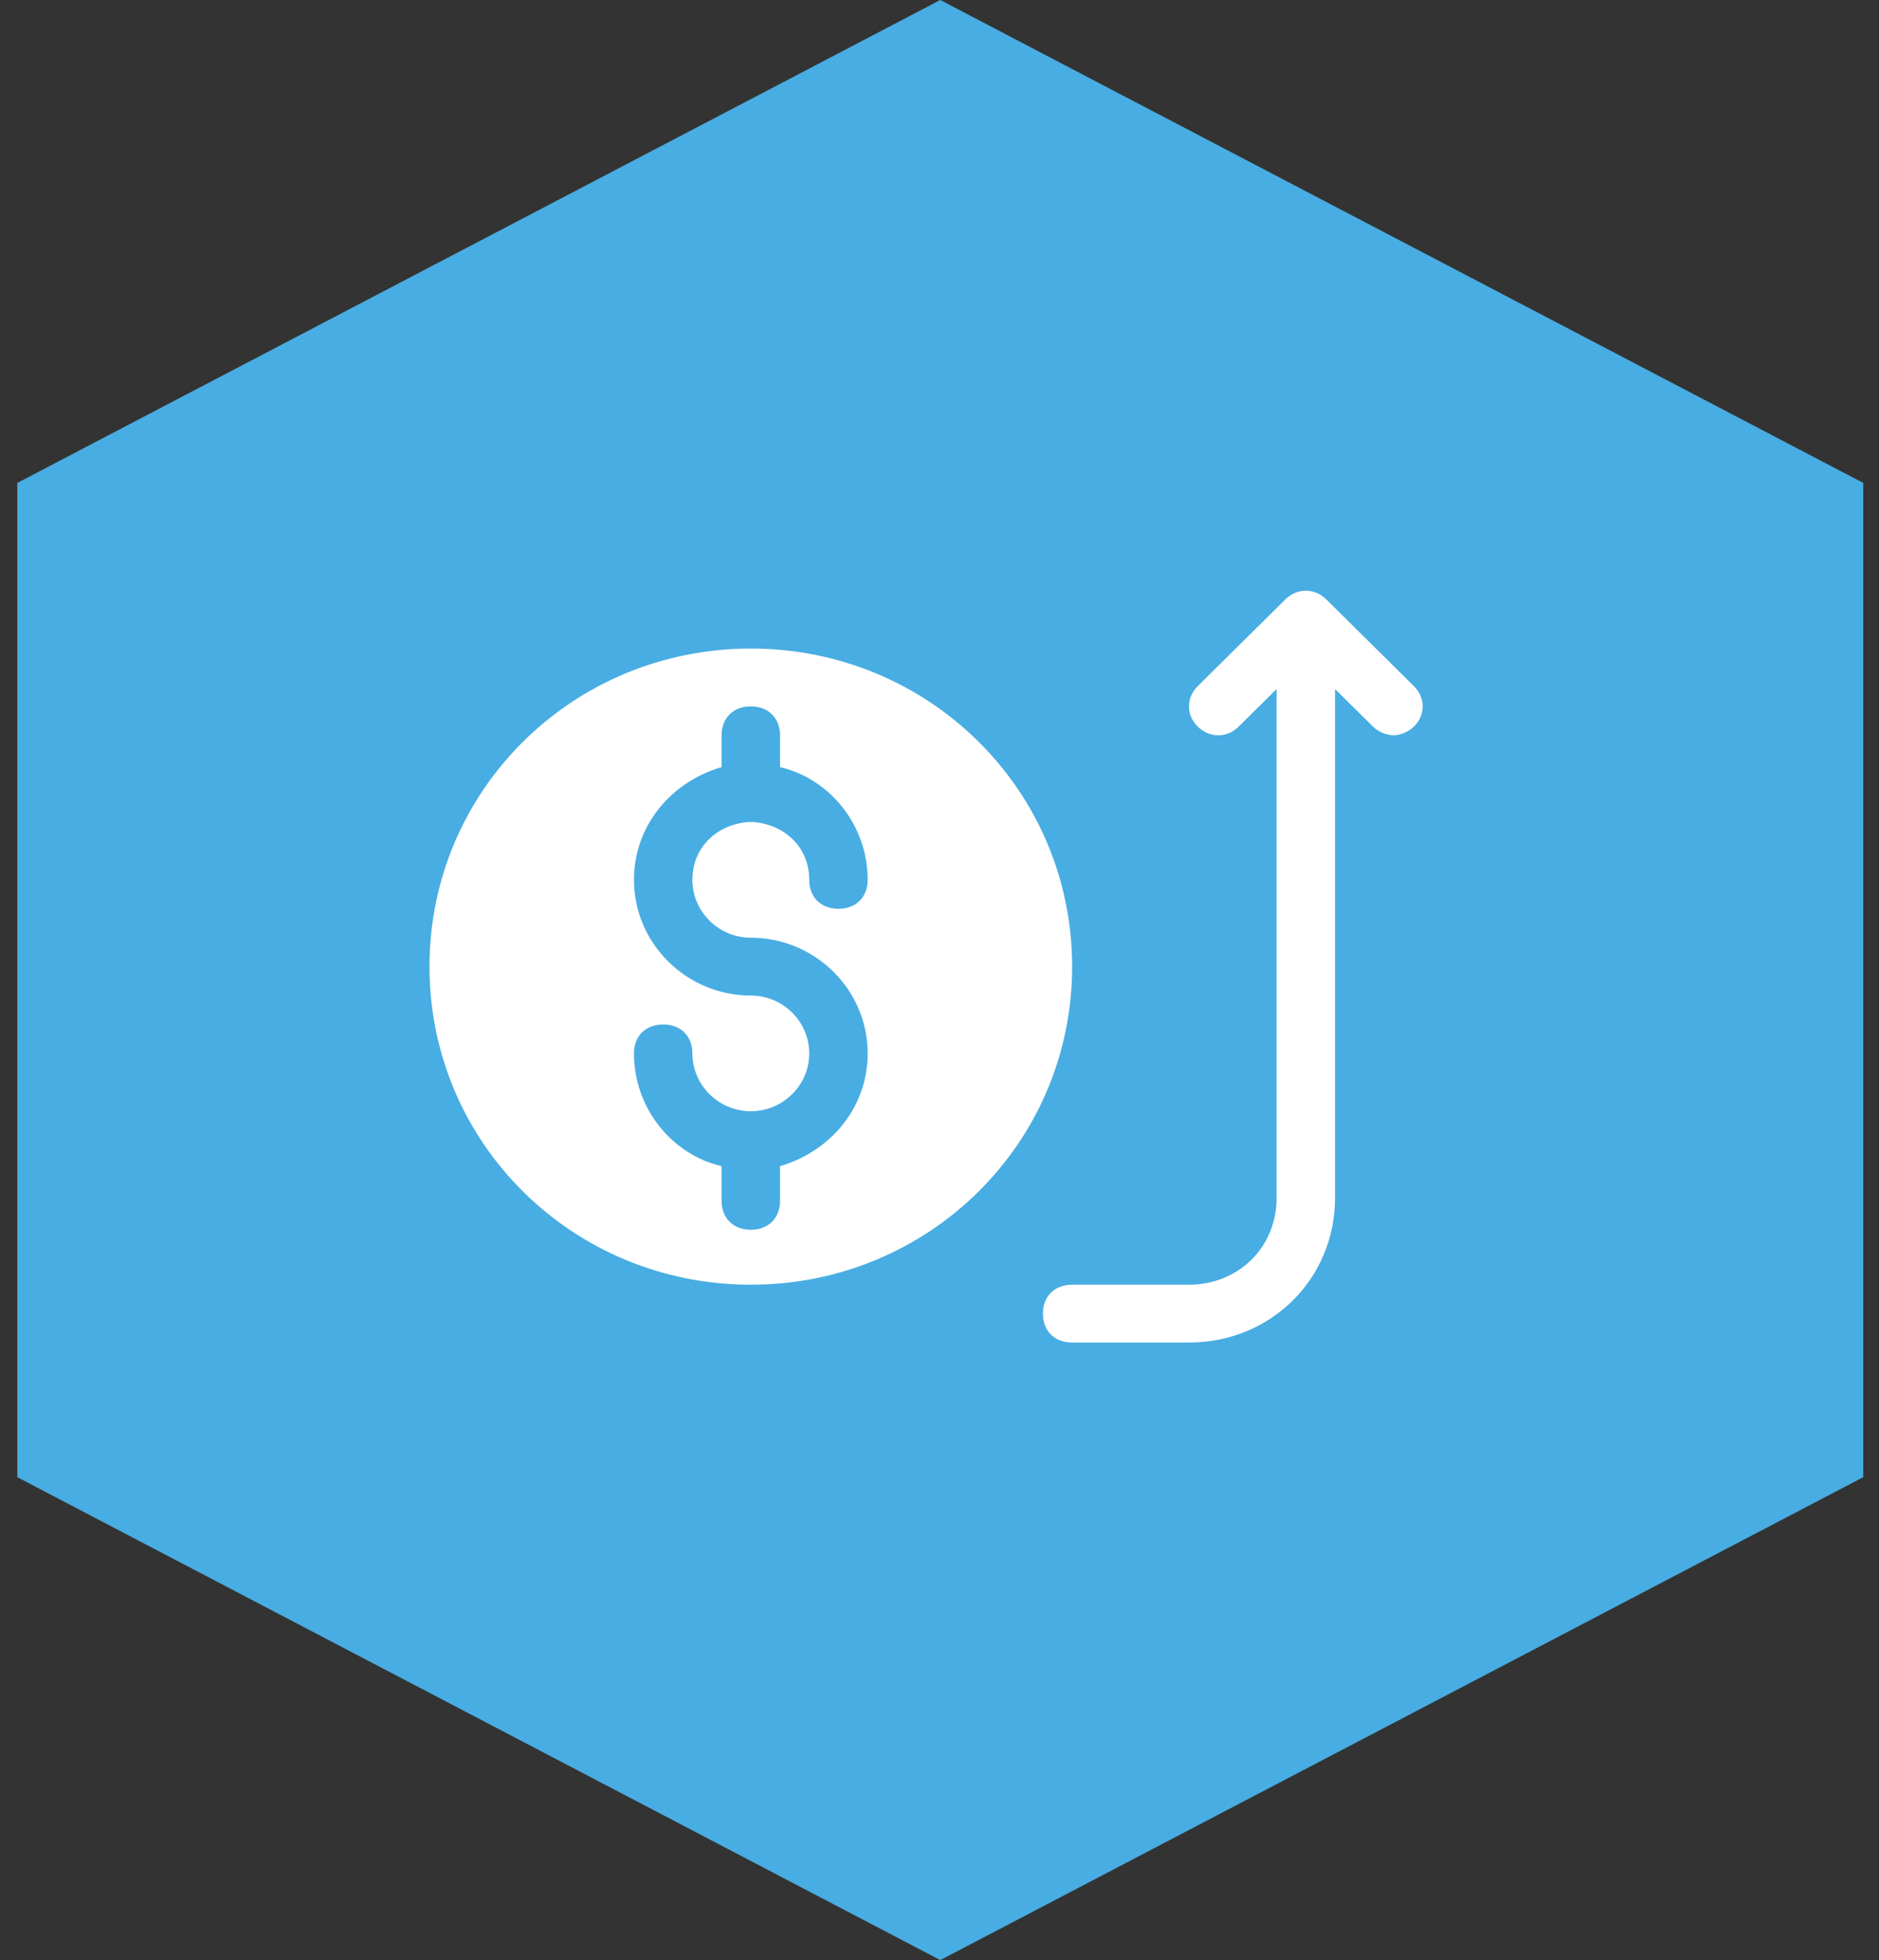 <svg xmlns="http://www.w3.org/2000/svg" width="70" height="73" viewBox="0 0 70 73" fill="none"><rect x="0" y="0" width="70" height="73" fill="#333333" stroke="none"/><path fill-rule="evenodd" clip-rule="evenodd" d="M35.029 0L69.413 17.985H0.645L35.029 0ZM0.645 55.014V17.986H69.413V55.014V55.015H69.413L35.029 73L0.645 55.015H0.645V55.014Z" fill="#48ADE2"></path><path d="M27.971 24.154C21.332 24.154 16 29.431 16 36C16 42.569 21.332 47.846 27.971 47.846C34.609 47.846 39.941 42.569 39.941 36C39.941 29.431 34.609 24.154 27.971 24.154ZM27.971 34.923C30.365 34.923 32.324 36.861 32.324 39.231C32.324 41.277 30.909 42.892 29.059 43.431V44.723C29.059 45.369 28.623 45.8 27.971 45.8C27.318 45.8 26.882 45.369 26.882 44.723V43.431C25.032 43 23.618 41.277 23.618 39.231C23.618 38.585 24.053 38.154 24.706 38.154C25.359 38.154 25.794 38.585 25.794 39.231C25.794 40.415 26.773 41.385 27.971 41.385C29.168 41.385 30.147 40.415 30.147 39.231C30.147 38.046 29.168 37.077 27.971 37.077C25.576 37.077 23.618 35.139 23.618 32.769C23.618 30.723 25.032 29.108 26.882 28.569V27.385C26.882 26.738 27.318 26.308 27.971 26.308C28.623 26.308 29.059 26.738 29.059 27.385V28.569C30.909 29 32.324 30.723 32.324 32.769C32.324 33.415 31.888 33.846 31.235 33.846C30.582 33.846 30.147 33.415 30.147 32.769C30.147 31.585 29.276 30.723 28.079 30.615H27.862C26.665 30.723 25.794 31.585 25.794 32.769C25.794 33.954 26.773 34.923 27.971 34.923ZM52.673 25.554L49.409 22.323C48.974 21.892 48.321 21.892 47.885 22.323L44.621 25.554C44.185 25.985 44.185 26.631 44.621 27.061C45.056 27.492 45.709 27.492 46.144 27.061L47.559 25.662V44.615C47.559 46.446 46.144 47.846 44.294 47.846H39.941C39.288 47.846 38.853 48.277 38.853 48.923C38.853 49.569 39.288 50 39.941 50H44.294C47.341 50 49.735 47.631 49.735 44.615V25.662L51.15 27.061C51.368 27.277 51.694 27.385 51.912 27.385C52.129 27.385 52.456 27.277 52.673 27.061C53.109 26.631 53.109 25.985 52.673 25.554Z" fill="white"></path></svg>